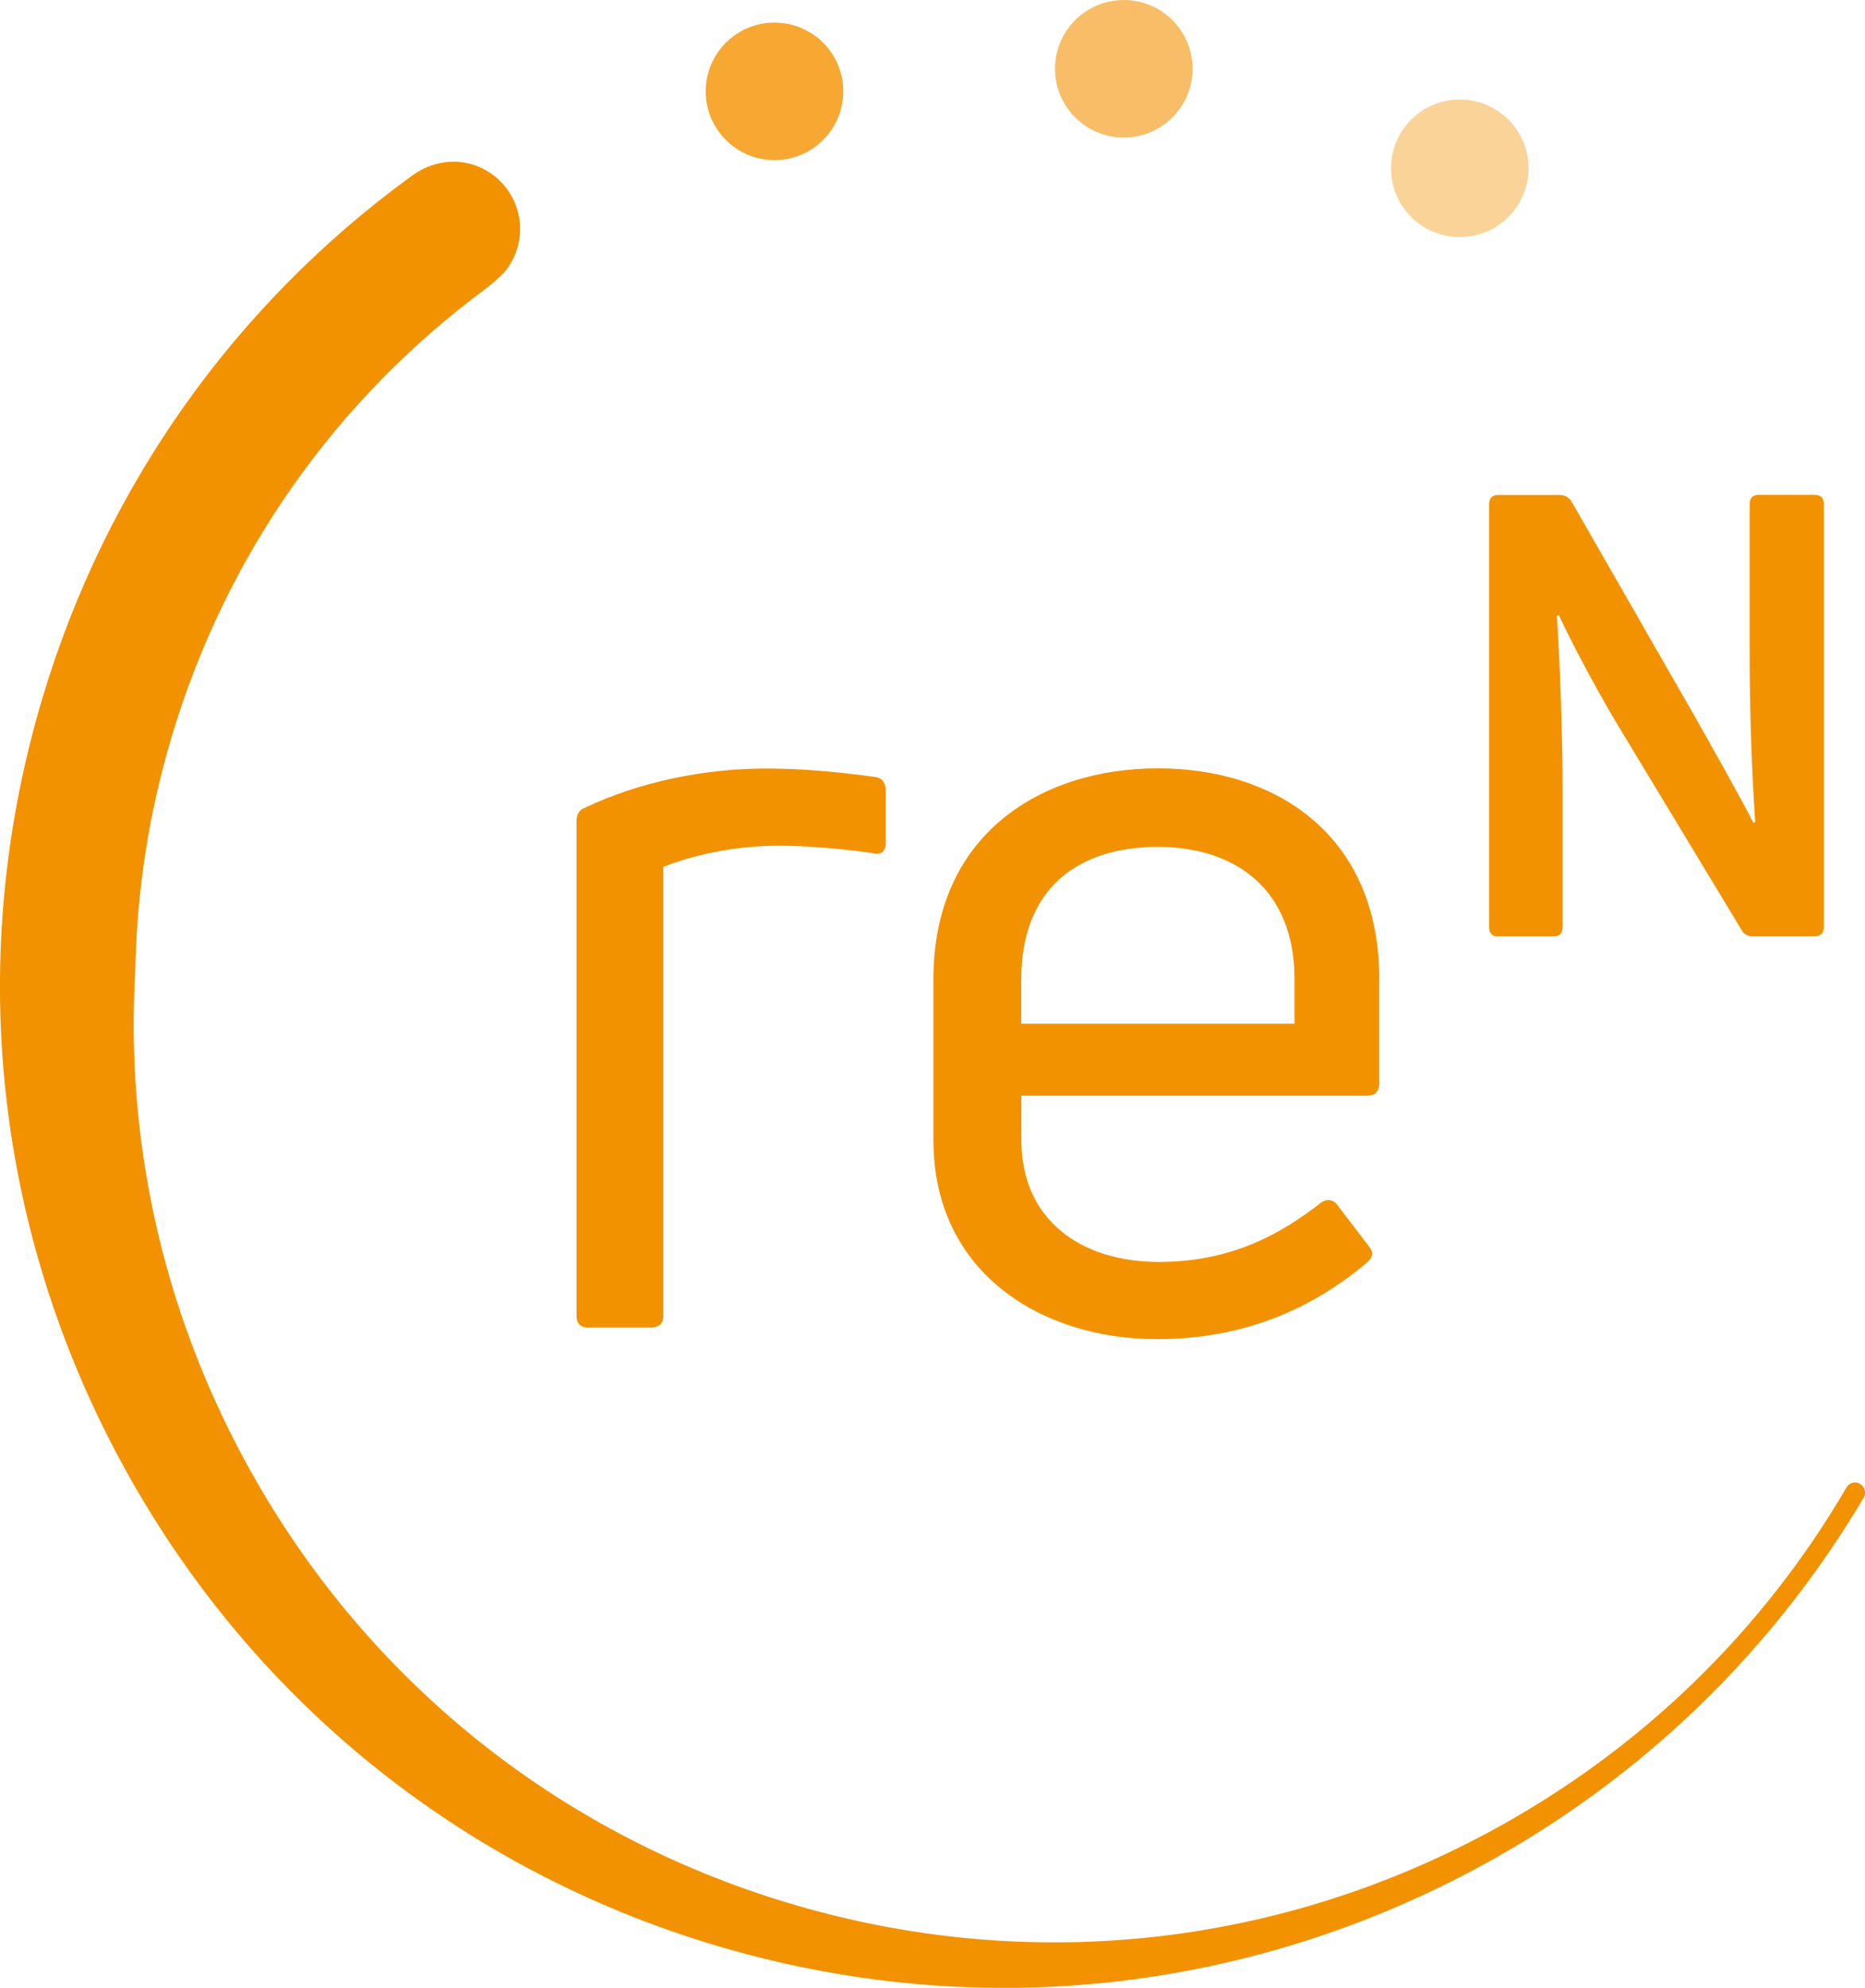 <?xml version="1.0" encoding="UTF-8"?>
<svg id="Capa_1" data-name="Capa 1" xmlns="http://www.w3.org/2000/svg" viewBox="0 0 200.66 213.88">
  <defs>
    <style>
      .cls-1 {
        opacity: .6;
      }

      .cls-1, .cls-2, .cls-3, .cls-4 {
        fill: #f39200;
      }

      .cls-3 {
        opacity: .4;
      }

      .cls-4 {
        opacity: .8;
      }
    </style>
  </defs>
  <circle class="cls-3" cx="157.06" cy="18.11" r="7.4"/>
  <circle class="cls-1" cx="120.91" cy="7.4" r="7.4"/>
  <circle class="cls-4" cx="83.33" cy="9.83" r="7.4"/>
  <path class="cls-2" d="M200.04,159.61c-.5-.23-1.09-.04-1.37.43-9.05,15.52-22.19,28.31-38.4,37.05-23.25,12.54-50,15.28-75.31,7.71-25.31-7.57-46.16-24.55-58.7-47.8-8.84-16.39-12.79-34.53-11.7-52.67.16-8.4,1.44-16.83,3.92-25.09,5.85-19.56,17.67-36.27,33.8-48.19.12-.09,1.55-1.23,2.07-1.86,2.51-3.11,2.03-7.66-1.07-10.18-2.66-2.15-6.2-2.1-8.9-.14l-.08.05s-.07.06-.11.08c-.03.02-.06.04-.08.06C25.22,32.86,11.39,52.3,4.57,75.09c-8.25,27.6-5.27,56.75,8.41,82.11,13.67,25.35,36.4,43.86,64,52.12,10.23,3.06,20.67,4.57,31.05,4.57,17.63,0,35.1-4.37,51.06-12.98,17.79-9.6,31.8-23.52,41.43-39.76.33-.55.1-1.26-.48-1.53h0Z"/>
  <g>
    <path class="cls-2" d="M63.28,142.85c-.8,0-1.25-.46-1.25-1.25v-53.21c0-.68.23-1.25.91-1.48,5.7-2.73,12.76-4.22,19.48-4.22,3.76,0,7.63.34,11.74.91.8.11,1.14.68,1.14,1.48v5.58c0,.91-.46,1.37-1.37,1.14-3.19-.46-6.84-.8-10.25-.8-4.67,0-9.23,1.03-12.31,2.28v48.31c0,.8-.46,1.25-1.37,1.25h-6.72Z"/>
    <path class="cls-2" d="M148.4,116.52c0,.91-.46,1.37-1.25,1.37h-37.26v4.79c0,8.55,6.38,13.1,14.81,13.1,7.86,0,13.22-3.08,17.43-6.38.68-.46,1.37-.34,1.82.34l3.31,4.33c.57.68.45,1.25-.23,1.82-5.7,4.79-12.99,8.2-22.56,8.2-12.31,0-24.04-7.06-24.04-21.42v-17.32c0-15.61,11.62-22.68,24.16-22.68s23.81,7.06,23.81,22.68v11.17ZM124.58,91.12c-8.55,0-14.7,4.44-14.7,14.24v4.79h29.4v-4.79c0-9.69-6.38-14.24-14.7-14.24Z"/>
    <path class="cls-2" d="M161.15,100.76c-.6,0-.93-.33-.93-1v-45.5c0-.66.33-1,.93-1h6.71c.53,0,.93.27,1.2.66l12.95,22.58c2.26,3.99,4.78,8.44,6.64,12.02l.2-.07c-.4-5.65-.6-12.42-.6-18v-16.21c0-.66.33-1,1-1h5.98c.66,0,1,.33,1,1v45.5c0,.66-.33,1-1,1h-6.71c-.47,0-.86-.2-1.13-.66l-12.56-20.79c-2.46-3.99-5.25-9.17-7.11-13.09l-.2.07c.33,5.71.6,12.62.6,18.27v15.21c0,.66-.33,1-.93,1h-6.04Z"/>
  </g>
</svg>